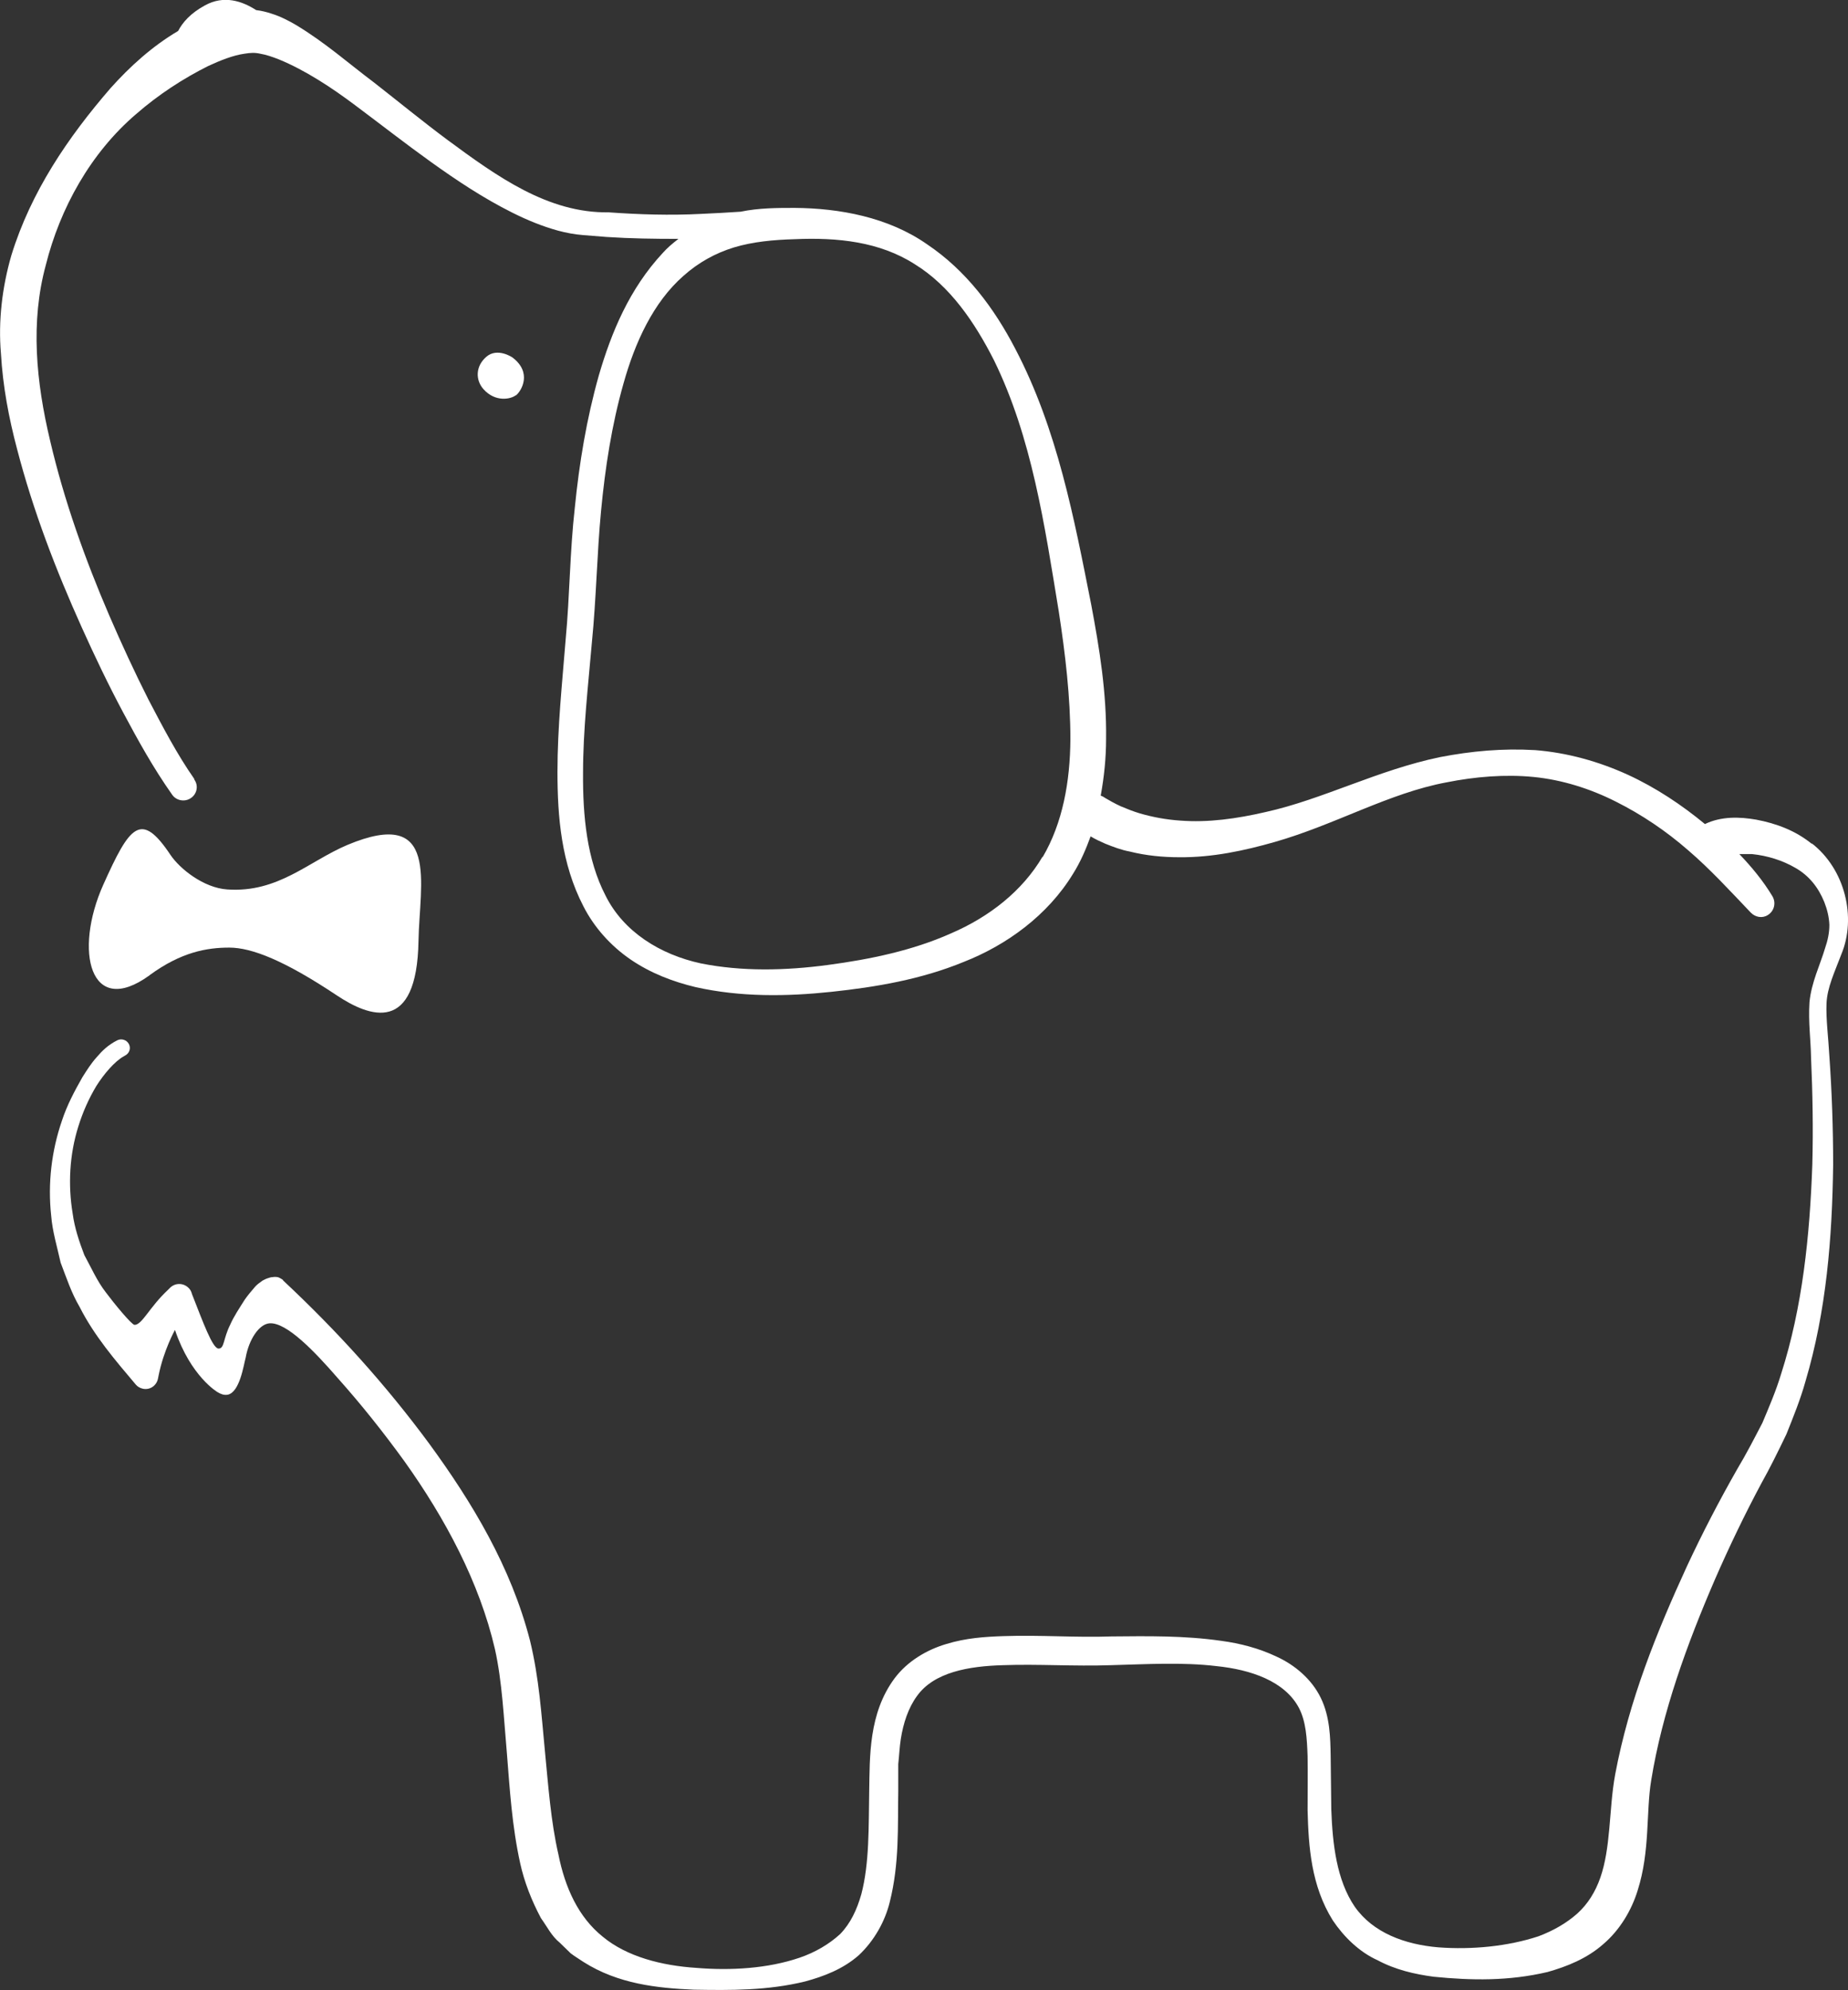 <?xml version="1.0" encoding="UTF-8"?><svg id="_レイヤー_2" xmlns="http://www.w3.org/2000/svg" viewBox="0 0 58.51 62.98"><rect x="0" y="0" width="58.51" height="62.98" fill="#333333" stroke="none"/><defs><style>.cls-1{fill:#fff;}</style></defs><g id="_レイヤー_2-2"><path class="cls-1" d="M4.74,30.86c1-.73,1.81-.87,2.52-.87s1.75.41,3.4,1.51c1.05.7,2.54,1.24,2.59-1.72.03-1.81.69-4.27-2.25-3.04-1.23.52-2.19,1.52-3.8,1.41-.76-.05-1.51-.66-1.8-1.09-.94-1.41-1.29-.93-2.13.94-.94,2.1-.42,4.23,1.46,2.87h0Z"/><path class="cls-1" d="M57.38,26.72c-.52-.43-1.14-.66-1.78-.78-.52-.09-1.1-.11-1.62.14-.74-.61-1.55-1.15-2.44-1.56-.92-.42-1.92-.7-2.94-.78-1.03-.06-2.01.03-3,.22-1.98.41-3.72,1.34-5.53,1.74-.91.21-1.82.34-2.71.27-.44-.03-.87-.11-1.28-.23-.2-.06-.4-.14-.59-.22-.18-.08-.39-.2-.49-.26l-.08-.05s-.05-.02-.07-.03c.11-.6.17-1.2.17-1.79.02-1.46-.21-2.87-.47-4.25-.54-2.72-1.07-5.56-2.41-8.11-.66-1.27-1.55-2.47-2.79-3.3-1.23-.86-2.78-1.14-4.19-1.15-.55,0-1.13,0-1.71.12-.42.03-.84.05-1.26.07-.97.05-1.95.02-2.92-.05-1.92.03-3.54-1.14-5.1-2.29-.78-.58-1.55-1.21-2.33-1.82-.8-.6-1.54-1.26-2.47-1.82-.24-.14-.49-.27-.78-.36-.15-.05-.31-.09-.48-.11-.45-.29-1.02-.48-1.62-.15-.46.25-.71.54-.85.81-.83.49-1.53,1.13-2.14,1.81-1.35,1.56-2.52,3.28-3.14,5.29C.07,9.08-.06,10.16.03,11.19c.06,1.04.25,2.04.51,3.02.51,1.96,1.23,3.83,2.05,5.65.41.91.84,1.81,1.31,2.69.47.88.95,1.75,1.55,2.6.13.19.4.24.59.11.2-.13.25-.4.11-.59v-.02c-.54-.77-1-1.65-1.45-2.51-.44-.87-.85-1.76-1.24-2.66-.77-1.79-1.43-3.64-1.87-5.52-.45-1.88-.63-3.77-.14-5.57.45-1.8,1.42-3.55,2.86-4.78.71-.62,1.5-1.13,2.28-1.52.39-.18.79-.34,1.15-.39.19-.03.32-.04.5,0,.18.03.39.1.59.18.83.34,1.67.89,2.44,1.47.79.59,1.57,1.2,2.38,1.78.81.58,1.65,1.14,2.57,1.6.46.23.94.43,1.45.57.26.07.53.12.79.14l.75.06c.76.05,1.51.06,2.27.06-.18.14-.35.28-.5.45-1.05,1.13-1.62,2.5-2.02,3.87-.39,1.38-.62,2.78-.76,4.18-.16,1.41-.16,2.8-.29,4.17-.11,1.38-.26,2.78-.26,4.2s.12,2.9.82,4.25c.34.67.87,1.26,1.5,1.69s1.34.7,2.05.87c1.43.32,2.88.3,4.3.15,1.41-.15,2.84-.39,4.2-.95,1.35-.53,2.65-1.47,3.45-2.78.24-.38.41-.78.56-1.19.15.09.3.16.46.23.25.1.51.2.78.25.52.13,1.05.18,1.57.18,1.05.01,2.06-.21,3.01-.48,1.93-.55,3.62-1.55,5.45-1.89.9-.18,1.86-.26,2.76-.17s1.79.37,2.6.78c.82.41,1.59.93,2.29,1.54.7.6,1.34,1.3,1.97,1.96l.02.02c.14.14.36.18.53.07.2-.12.27-.38.15-.59-.3-.5-.66-.93-1.05-1.34h.4c.49.05.97.2,1.38.44.42.24.72.61.91,1.08.09.23.15.47.16.72,0,.25-.05.49-.14.75-.15.51-.43,1.07-.49,1.7-.04.64.04,1.17.05,1.75.05,1.13.07,2.26.04,3.39-.08,2.25-.31,4.51-.99,6.63-.16.53-.38,1.04-.59,1.54-.25.48-.5.97-.8,1.47-.57,1-1.1,2.02-1.59,3.07-.96,2.09-1.83,4.24-2.27,6.58-.11.59-.14,1.23-.19,1.75-.05.54-.12,1.06-.28,1.52-.16.46-.4.84-.73,1.14-.34.3-.75.54-1.23.72-.97.32-2.11.43-3.17.35-1.06-.09-2.07-.46-2.65-1.29-.57-.84-.7-1.97-.74-3.07l-.02-1.71c-.01-.56-.02-1.22-.31-1.82s-.83-1.05-1.4-1.31c-.57-.27-1.16-.42-1.75-.5-1.18-.17-2.34-.15-3.48-.14-1.13.04-2.24-.05-3.42-.01-.59.02-1.19.06-1.81.25-.61.18-1.23.54-1.64,1.09-.82,1.11-.78,2.47-.8,3.56-.02,1.13.01,2.28-.25,3.27-.14.49-.34.92-.67,1.26-.35.32-.79.58-1.29.75-1,.34-2.17.41-3.26.32-1.09-.07-2.2-.35-2.97-.99-.77-.62-1.19-1.55-1.4-2.6-.24-1.04-.32-2.17-.43-3.3-.11-1.14-.18-2.28-.47-3.47-.6-2.33-1.83-4.37-3.19-6.23-1.38-1.87-2.92-3.57-4.62-5.16h0l-.02-.03s-.09-.06-.15-.08c-.12-.02-.14,0-.19,0-.04,0-.08.02-.12.03-.07.02-.12.05-.18.08-.1.07-.18.13-.24.2-.12.14-.23.27-.32.4-.17.27-.34.52-.46.79-.23.46-.18.76-.37.76s-.49-.83-.84-1.72h0c-.02-.08-.05-.14-.1-.19-.16-.17-.42-.18-.59-.02l-.07.07c-.59.55-.82,1.11-1.06,1.11-.09,0-.65-.68-.91-1.03-.28-.36-.46-.78-.68-1.18-.16-.42-.31-.86-.37-1.32-.15-.9-.1-1.86.18-2.75.14-.45.33-.88.57-1.28.24-.38.58-.78.87-.94l.05-.03c.13-.07.18-.23.11-.36s-.23-.18-.36-.12c-.3.15-.49.34-.66.54-.18.2-.31.41-.45.63-.25.44-.49.89-.65,1.38-.33.96-.45,1.99-.34,3,.04.51.19.99.3,1.49.18.47.34.96.6,1.4.46.91,1.12,1.68,1.78,2.46.05.06.13.11.22.13.22.05.43-.09.48-.31l.02-.1h0c.16-.81.52-1.45.52-1.45.5,1.48,1.35,1.97,1.35,1.97.1.06.2.1.32.08.38-.08.5-.92.57-1.18.1-.56.42-1.06.76-1.08.54-.03,1.42.89,2.15,1.73.75.84,1.45,1.72,2.11,2.63,1.3,1.82,2.38,3.84,2.87,5.95.23,1.03.28,2.18.38,3.31.09,1.13.16,2.29.42,3.47.13.59.36,1.18.66,1.74.19.26.33.56.59.77l.35.34c.13.1.27.18.4.27,1.1.7,2.34.83,3.5.88,1.17.02,2.33.03,3.52-.26.59-.16,1.2-.39,1.7-.83.49-.46.83-1.07.98-1.68.31-1.23.25-2.39.27-3.52v-.85c.03-.27.04-.53.08-.79.08-.51.24-.99.51-1.36.54-.76,1.64-.95,2.73-.98,1.1-.04,2.26.04,3.41,0,1.14-.03,2.26-.1,3.35.03,1.07.11,2.16.47,2.61,1.33.22.43.25.95.27,1.52.01.56,0,1.13,0,1.71.03,1.15.11,2.39.8,3.49.35.52.84,1,1.42,1.26.56.3,1.17.44,1.77.52,1.2.12,2.38.14,3.61-.15.6-.17,1.24-.42,1.76-.88.53-.45.9-1.08,1.09-1.7.4-1.26.26-2.47.43-3.49.35-2.16,1.13-4.3,2.02-6.36.45-1.03.94-2.05,1.47-3.04.27-.48.53-1.01.79-1.55.22-.55.44-1.09.6-1.66.67-2.25.85-4.57.88-6.87,0-1.15-.04-2.3-.12-3.44-.03-.56-.11-1.17-.09-1.66.02-.51.26-1,.47-1.56.48-1.15.13-2.69-.95-3.52l.03.04ZM33.01,27.11c-.64,1.09-1.69,1.91-2.9,2.43-1.21.54-2.55.82-3.9,1s-2.72.21-4.02-.05c-1.29-.28-2.45-1-3.02-2.15-.59-1.14-.72-2.52-.71-3.88,0-1.36.16-2.74.28-4.13.14-1.4.16-2.8.29-4.16.13-1.37.34-2.73.71-4.03.36-1.29.94-2.57,1.9-3.41.47-.42,1.01-.72,1.6-.9.6-.18,1.24-.24,1.92-.26,1.36-.06,2.69.08,3.8.79,1.12.69,1.9,1.84,2.51,3.04,1.2,2.45,1.6,5.2,2.05,7.94.21,1.36.37,2.72.37,4.06-.01,1.33-.24,2.64-.88,3.73v-.02Z"/><path class="cls-1" d="M16.34,12.51c.17-.14.52-.72-.12-1.2,0,0-.47-.32-.82-.02s-.35.74-.09,1.03c.37.41.85.32,1.02.19h0Z"/></g></svg>
